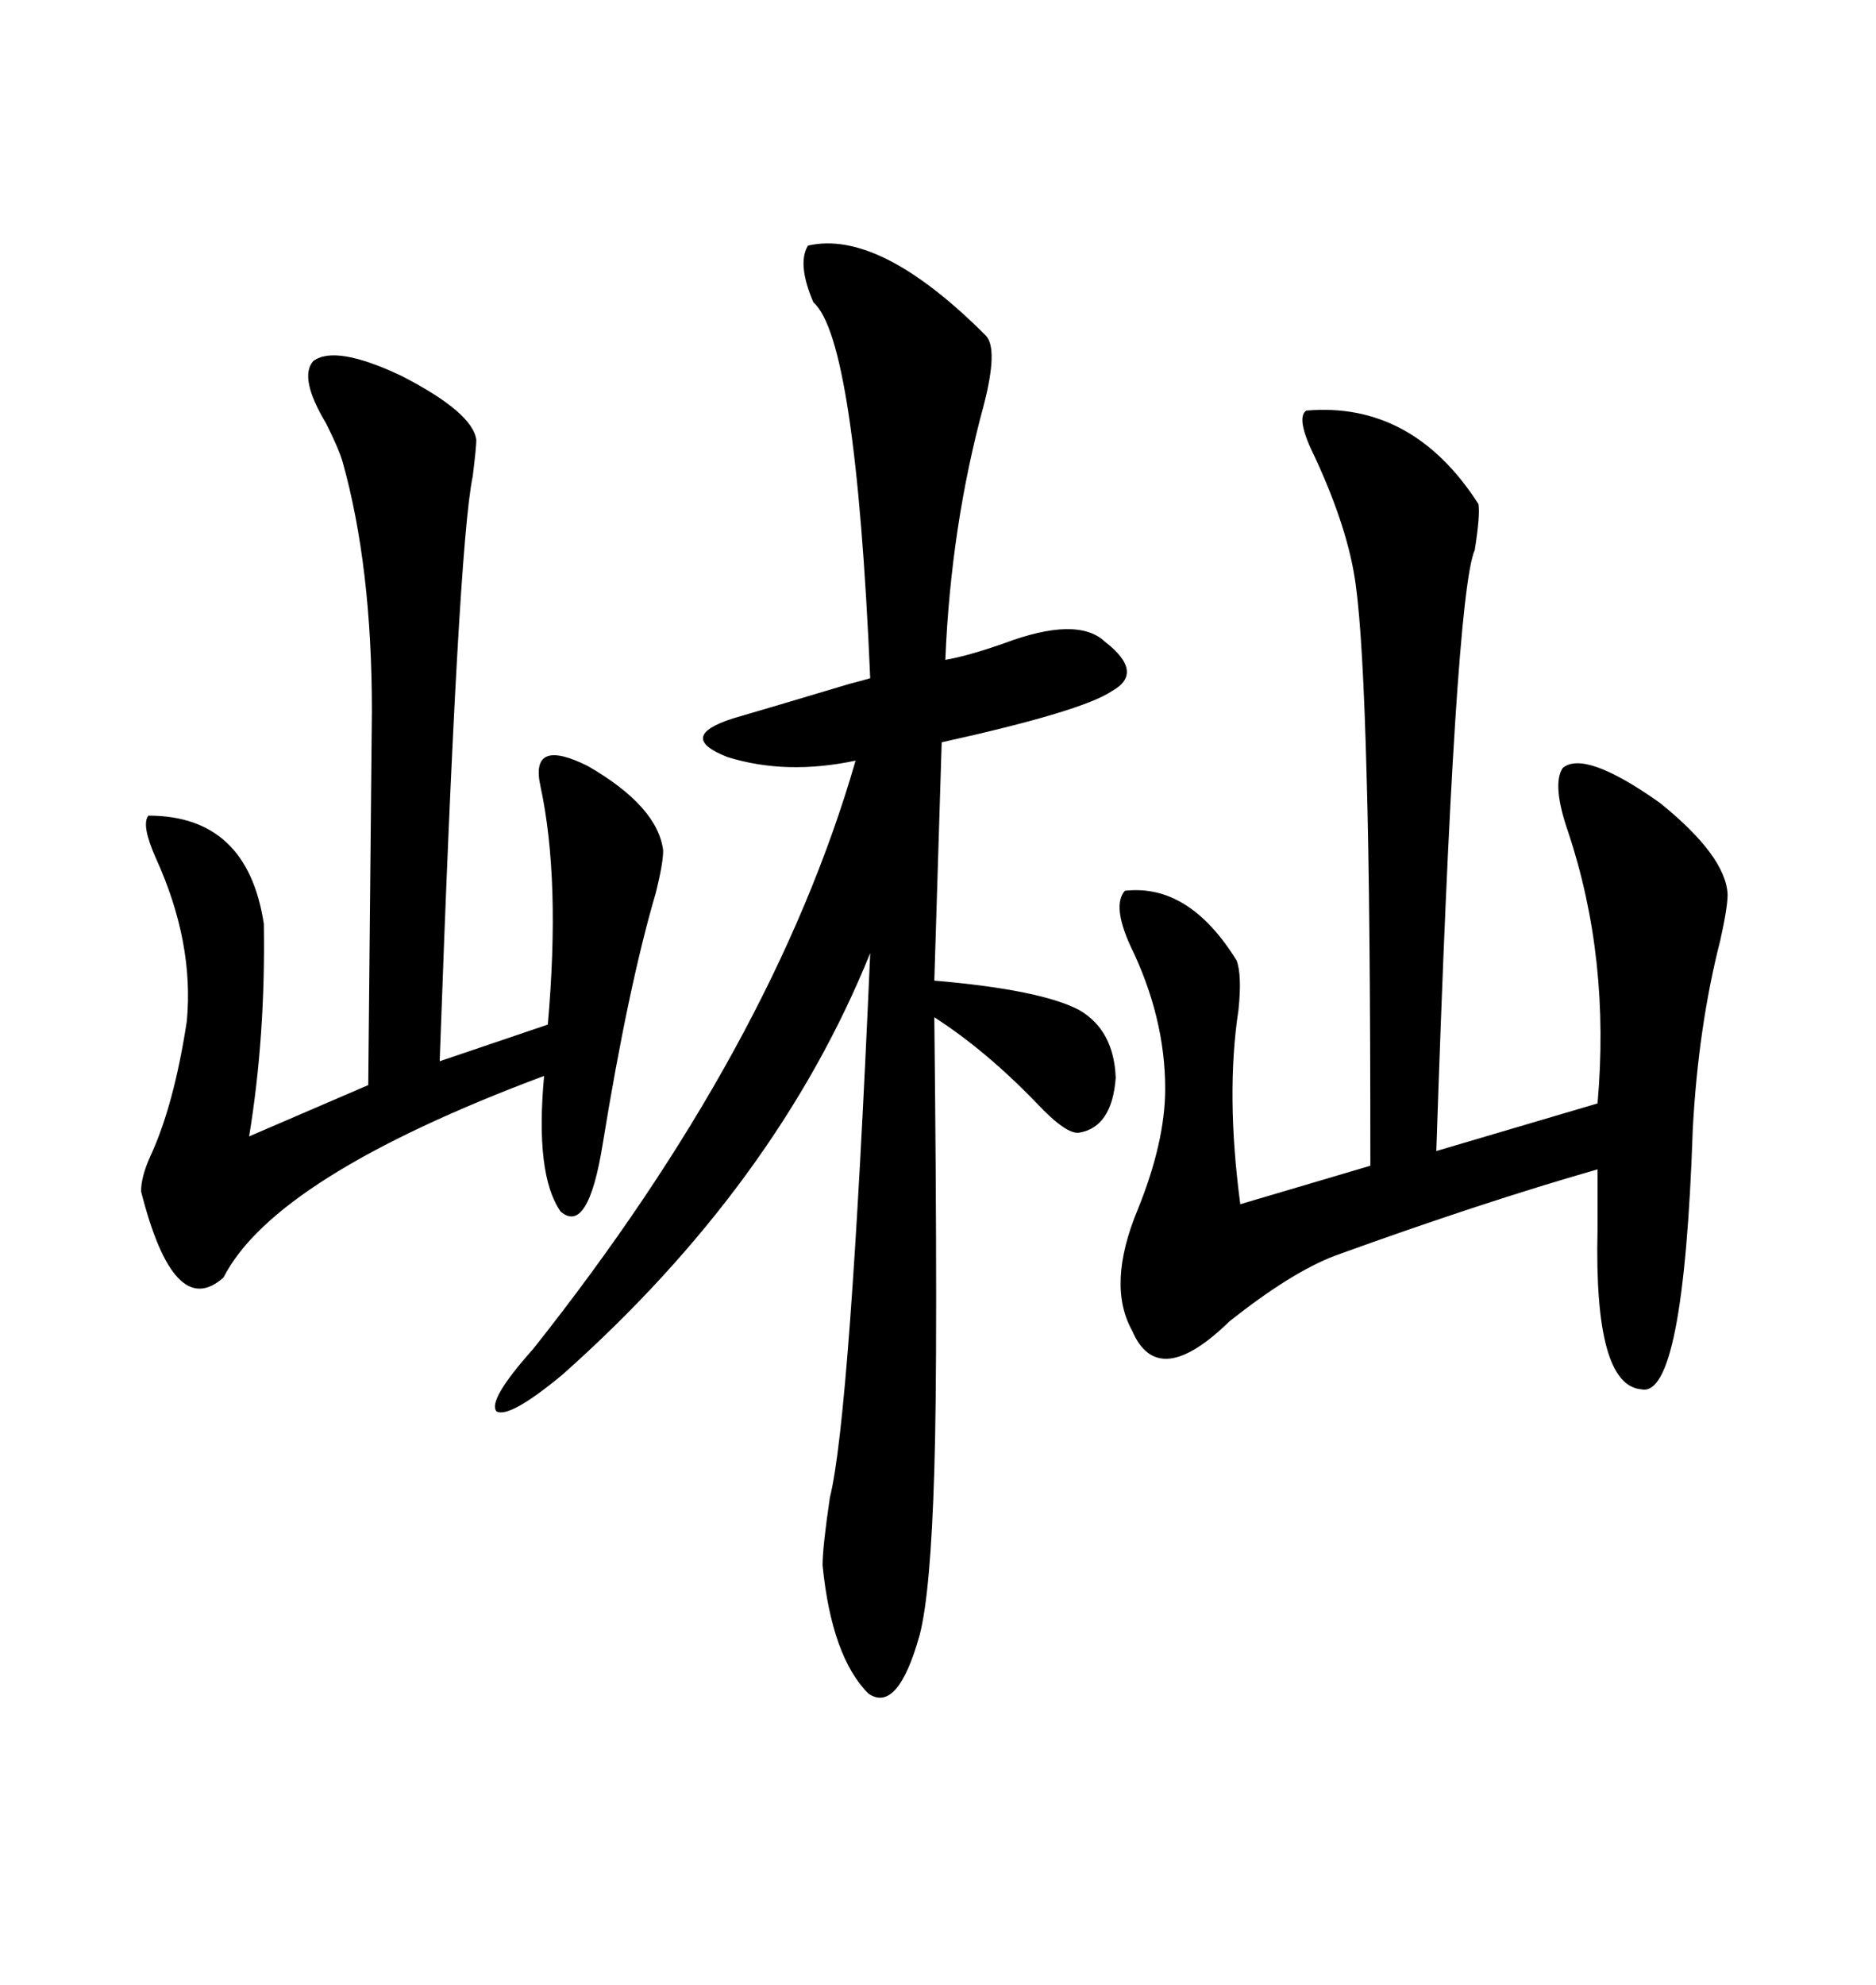 <svg xmlns="http://www.w3.org/2000/svg" xmlns:xlink="http://www.w3.org/1999/xlink" width="300" height="317.285"><path d="M129.20 39.26L129.20 39.26Q140.63 36.62 157.62 53.61L157.62 53.61Q159.67 55.66 157.32 64.75L157.32 64.75Q152.05 84.08 151.17 105.47L151.17 105.47Q154.69 104.88 160.55 102.83L160.55 102.83Q172.27 98.44 176.66 102.54L176.66 102.54Q183.11 107.52 177.83 110.45L177.83 110.45Q173.14 113.67 150.59 118.65L150.59 118.65L149.41 156.74Q166.41 158.20 172.56 161.43L172.56 161.43Q178.13 164.65 178.42 172.27L178.42 172.27Q177.83 180.18 172.56 181.05L172.56 181.05Q170.51 181.35 165.82 176.37L165.82 176.37Q157.62 167.87 149.41 162.60L149.41 162.60Q150 216.21 149.41 234.96L149.41 234.96Q148.83 254.59 147.07 261.33L147.07 261.33Q143.55 273.93 138.87 270.70L138.87 270.70Q133.01 264.84 131.54 250.20L131.54 250.20Q131.54 247.27 132.71 239.36L132.71 239.36Q135.94 226.46 139.16 152.34L139.16 152.34Q124.22 189.26 89.94 219.73L89.94 219.73Q81.45 226.76 79.39 225.59L79.39 225.59Q77.93 223.83 85.25 215.63L85.25 215.63Q123.63 167.29 136.82 121.58L136.82 121.58Q125.68 123.93 116.31 121.00L116.31 121.00Q108.11 117.77 117.19 114.84L117.19 114.84Q124.22 112.79 135.94 109.28L135.94 109.28Q138.28 108.69 139.16 108.40L139.16 108.40Q136.82 54.20 130.08 48.34L130.08 48.34Q127.44 42.19 129.20 39.26ZM208.89 65.63L208.89 65.63Q225.88 64.16 236.43 80.57L236.43 80.57Q236.72 82.32 235.84 87.89L235.84 87.89Q232.62 95.21 229.69 183.98L229.69 183.98L255.47 176.37Q257.52 153.22 250.78 133.01L250.78 133.01Q248.14 125.39 249.90 122.75L249.90 122.75Q253.42 119.82 265.43 128.32L265.43 128.32Q275.98 136.82 276.27 142.97L276.27 142.97Q276.27 145.02 275.10 150.29L275.10 150.29Q271.58 164.06 270.70 180.47L270.70 180.47Q269.24 223.54 262.50 222.07L262.50 222.07Q254.88 221.48 255.47 196.58L255.47 196.58Q255.47 189.84 255.47 186.91L255.47 186.91Q237.01 192.19 213.57 200.68L213.57 200.68Q206.54 203.32 196.58 211.23L196.58 211.23Q185.16 222.36 181.05 212.70L181.05 212.70Q176.95 205.37 181.93 193.36L181.93 193.36Q186.33 182.52 186.33 174.02L186.33 174.02Q186.33 162.60 180.76 151.17L180.76 151.17Q177.83 144.73 179.88 142.38L179.88 142.38Q190.14 141.21 197.75 153.52L197.75 153.52Q198.63 155.86 198.05 161.43L198.05 161.43Q196.00 174.90 198.34 192.48L198.34 192.48L219.14 186.33Q219.14 144.43 218.55 124.22L218.55 124.22Q217.97 101.95 216.80 93.46L216.80 93.46Q215.63 84.67 210.35 73.24L210.35 73.24Q207.13 66.80 208.89 65.63ZM50.10 57.71L50.10 57.71Q53.61 55.08 64.16 60.06L64.16 60.06Q75.59 65.92 76.17 70.31L76.17 70.31Q76.17 71.48 75.59 76.17L75.59 76.17Q73.24 87.30 70.31 169.63L70.31 169.63L87.60 163.77Q89.65 140.63 86.43 125.68L86.43 125.68Q84.67 117.77 94.04 122.46L94.04 122.46Q105.18 128.91 106.05 135.94L106.05 135.94Q106.05 137.99 104.88 142.68L104.88 142.68Q100.49 157.62 96.39 182.81L96.39 182.81Q94.04 197.46 89.65 193.65L89.65 193.65Q85.55 187.79 87.01 171.97L87.01 171.97Q43.95 188.09 35.74 204.20L35.74 204.20Q27.83 211.23 22.56 190.43L22.56 190.43Q22.56 188.09 24.02 184.86L24.02 184.86Q27.83 176.66 29.88 163.18L29.88 163.18Q31.05 150.59 24.90 137.11L24.90 137.11Q22.56 131.84 23.73 130.37L23.73 130.37Q39.55 130.37 42.19 147.66L42.19 147.66Q42.48 165.53 39.84 181.64L39.84 181.64L58.89 173.44L59.47 113.67Q59.47 90.53 54.79 73.83L54.79 73.83Q54.20 71.78 52.15 67.68L52.15 67.68Q47.75 60.35 50.10 57.71Z"/></svg>
